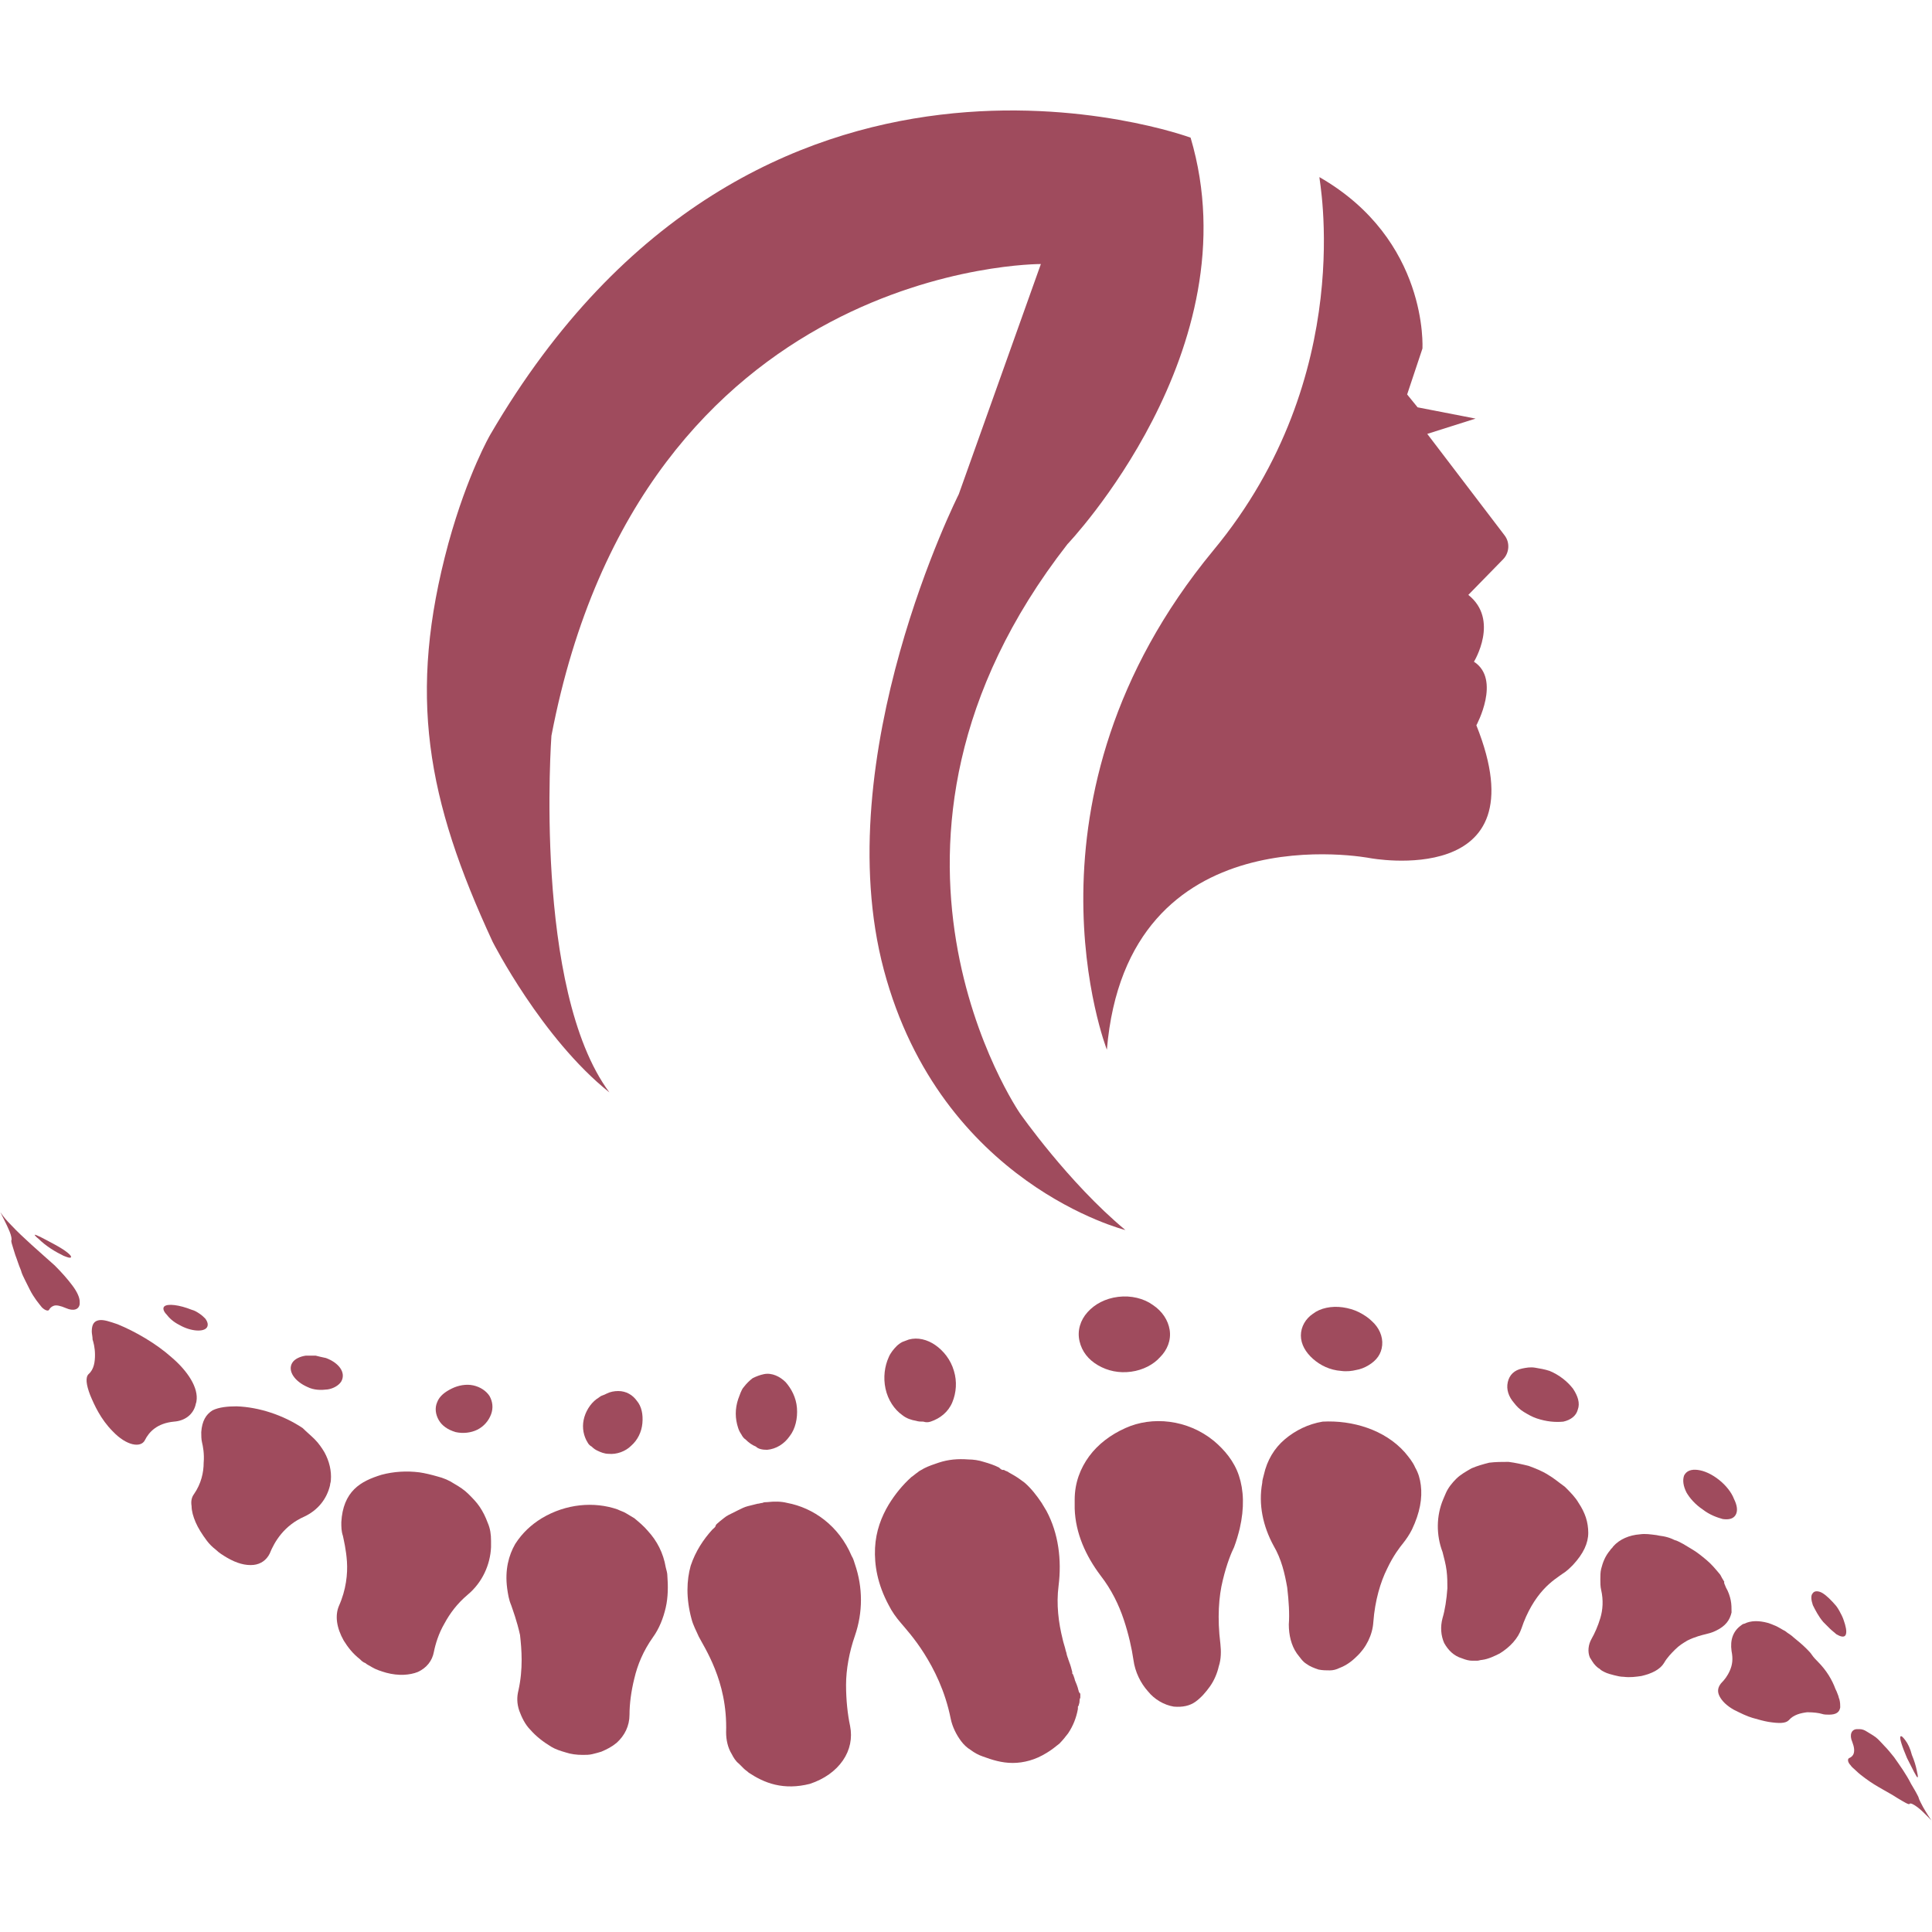 <?xml version="1.0" encoding="utf-8"?>
<!-- Generator: Adobe Illustrator 28.2.0, SVG Export Plug-In . SVG Version: 6.00 Build 0)  -->
<svg version="1.1" id="Layer_1" xmlns="http://www.w3.org/2000/svg" xmlns:xlink="http://www.w3.org/1999/xlink" x="0px" y="0px"
	 viewBox="0 0 24 24" style="enable-background:new 0 0 24 24;" xml:space="preserve">
<style type="text/css">
	.st0{fill:#9F4B5D;}
</style>
<g>
	<g>
		<path class="st0" d="M15.07,6.84c-2.54,3.08-1.32,6.2-1.32,6.2c0.25-2.97,3.27-2.38,3.27-2.38s2.14,0.4,1.32-1.65
			c0,0,0.31-0.57-0.03-0.79c0,0,0.32-0.52-0.07-0.83l0.43-0.44c0.08-0.08,0.09-0.21,0.02-0.3l-0.96-1.26l0.6-0.19l-0.72-0.14
			L17.48,4.9l0.19-0.57c0,0,0.08-1.35-1.28-2.13C16.38,2.2,16.88,4.66,15.07,6.84z"/>
		<path class="st0" d="M7.57,13.57c-0.95-1.28-0.72-4.43-0.72-4.43c1.13-5.89,6.08-5.86,6.08-5.86l-1.02,2.86
			c0,0-1.64,3.25-0.93,5.91c0.71,2.66,3,3.23,3,3.23c-0.71-0.59-1.31-1.45-1.31-1.45s-2.31-3.35,0.59-7.07c0,0,2.31-2.42,1.53-5.05
			c0,0-5.39-1.99-8.7,3.69c0,0-0.28,0.48-0.52,1.35C5.06,8.63,5.3,9.93,6.12,11.7C6.12,11.7,6.73,12.9,7.57,13.57z"/>
	</g>
	<g id="XMLID_00000075161979618651633130000003986131454413382570_">
		<path id="XMLID_00000072259066639670120160000018134583086133007278_" class="st0" d="M11.04,18.69
			c-0.09,0.15-0.16,0.33-0.17,0.54c-0.01,0.21,0.03,0.45,0.17,0.71c0.04,0.08,0.09,0.15,0.15,0.22c0.05,0.06,0.17,0.19,0.29,0.38
			c0.12,0.19,0.26,0.46,0.33,0.81c0.02,0.1,0.07,0.2,0.13,0.28c0.03,0.04,0.07,0.08,0.12,0.11c0.04,0.03,0.09,0.06,0.15,0.08
			c0.11,0.04,0.23,0.08,0.37,0.08c0.07,0,0.14-0.01,0.21-0.03c0.07-0.02,0.14-0.05,0.22-0.1c0.05-0.03,0.1-0.07,0.15-0.11
			c0.04-0.04,0.08-0.09,0.11-0.13c0.06-0.09,0.1-0.19,0.12-0.3c0,0.01,0,0,0,0l0,0l0,0l0,0l0,0l0,0l0,0l0,0l0-0.01l0-0.01
			c0-0.01,0-0.02,0.01-0.02c0-0.02,0.01-0.03,0.01-0.05c0-0.02,0-0.03,0.01-0.05c0,0,0,0,0-0.01c0,0,0,0,0-0.01l0-0.01
			c0-0.01,0-0.02,0-0.02l-0.01-0.01l0,0l0,0c0,0,0,0,0,0l-0.01-0.02c0-0.01-0.01-0.03-0.01-0.04c-0.01-0.03-0.02-0.06-0.03-0.08
			c-0.01-0.02-0.01-0.04-0.02-0.06c0-0.01-0.01-0.02-0.01-0.03l-0.01-0.01l0-0.02c-0.01-0.04-0.02-0.08-0.04-0.13
			c0-0.01-0.01-0.02-0.01-0.03c0-0.01-0.01-0.02-0.01-0.03c-0.01-0.02-0.01-0.05-0.02-0.07c-0.01-0.05-0.03-0.1-0.04-0.15
			c-0.05-0.2-0.08-0.43-0.05-0.66c0.04-0.32,0-0.65-0.15-0.93c-0.02-0.03-0.04-0.07-0.06-0.1c-0.06-0.09-0.13-0.18-0.21-0.25
			c-0.04-0.03-0.08-0.06-0.13-0.09c-0.02-0.01-0.05-0.03-0.07-0.04c-0.01-0.01-0.02-0.01-0.04-0.02c-0.01,0-0.01-0.01-0.02-0.01
			l-0.01,0l0,0c0,0-0.01,0-0.01,0c-0.02-0.01-0.03-0.02-0.04-0.03c-0.06-0.03-0.12-0.05-0.19-0.07c-0.06-0.02-0.13-0.03-0.19-0.03
			c-0.13-0.01-0.25,0-0.37,0.04c-0.06,0.02-0.12,0.04-0.18,0.07c-0.03,0.02-0.06,0.03-0.08,0.05c-0.03,0.02-0.05,0.04-0.08,0.06
			C11.21,18.45,11.12,18.56,11.04,18.69z"/>
		<path id="XMLID_00000130637998660028288120000017157758971855758252_" class="st0" d="M8.85,19c-0.11,0.12-0.21,0.27-0.27,0.45
			c-0.05,0.18-0.06,0.4,0.01,0.66c0.02,0.08,0.06,0.15,0.09,0.22c0.03,0.06,0.12,0.2,0.2,0.4c0.08,0.2,0.15,0.46,0.14,0.79
			c0,0.09,0.02,0.19,0.07,0.27c0.02,0.04,0.05,0.09,0.09,0.12c0.02,0.02,0.04,0.04,0.06,0.06c0.02,0.02,0.04,0.03,0.06,0.05
			c0.09,0.06,0.2,0.12,0.33,0.15c0.13,0.03,0.27,0.03,0.43-0.01c0.18-0.06,0.32-0.16,0.41-0.29c0.09-0.13,0.12-0.28,0.09-0.43
			c-0.03-0.14-0.05-0.32-0.05-0.51c0-0.19,0.04-0.41,0.11-0.61c0.1-0.29,0.1-0.6,0-0.89c-0.01-0.03-0.02-0.07-0.04-0.1
			c-0.08-0.19-0.2-0.34-0.34-0.45c-0.14-0.11-0.3-0.18-0.46-0.21c-0.08-0.02-0.16-0.02-0.25-0.01c-0.02,0-0.04,0-0.06,0.01
			c-0.02,0-0.04,0.01-0.06,0.01c-0.04,0.01-0.08,0.02-0.12,0.03c-0.04,0.01-0.08,0.03-0.12,0.05c-0.04,0.02-0.08,0.04-0.12,0.06
			c-0.04,0.02-0.07,0.05-0.11,0.08c-0.02,0.02-0.04,0.03-0.05,0.05C8.89,18.97,8.87,18.98,8.85,19z"/>
		<path id="XMLID_00000069391919911598343890000000537629950267391406_" class="st0" d="M6.73,18.86c-0.13,0.08-0.24,0.18-0.33,0.32
			c-0.08,0.14-0.13,0.32-0.1,0.55c0.01,0.07,0.02,0.14,0.05,0.21c0.02,0.06,0.07,0.19,0.11,0.37C6.48,20.49,6.5,20.73,6.44,21
			c-0.02,0.08-0.02,0.16,0.01,0.25c0.03,0.08,0.07,0.17,0.14,0.24c0.07,0.08,0.16,0.15,0.26,0.21c0.05,0.03,0.11,0.05,0.18,0.07
			c0.06,0.02,0.13,0.03,0.21,0.03c0.04,0,0.08,0,0.12-0.01c0.04-0.01,0.08-0.02,0.11-0.03c0.07-0.03,0.13-0.06,0.19-0.11
			c0.1-0.09,0.16-0.21,0.16-0.35c0-0.13,0.02-0.29,0.06-0.45c0.04-0.17,0.11-0.34,0.23-0.51c0.08-0.11,0.13-0.24,0.16-0.37
			c0.03-0.13,0.03-0.27,0.02-0.4c0-0.03-0.01-0.06-0.02-0.1c-0.03-0.18-0.11-0.33-0.22-0.45C8,18.96,7.94,18.91,7.88,18.86
			c-0.03-0.02-0.07-0.04-0.1-0.06c-0.03-0.02-0.07-0.03-0.11-0.05C7.38,18.65,7.03,18.68,6.73,18.86z"/>
		<path id="XMLID_00000148625153965042275420000002467246128366876070_" class="st0" d="M4.74,18.32c-0.13,0.04-0.25,0.09-0.34,0.18
			c-0.09,0.09-0.15,0.22-0.16,0.41c0,0.06,0,0.11,0.02,0.17c0.01,0.05,0.04,0.17,0.05,0.32c0.01,0.15-0.01,0.35-0.1,0.55
			c-0.05,0.12-0.03,0.27,0.06,0.43c0.05,0.08,0.11,0.16,0.2,0.23c0.02,0.02,0.04,0.04,0.07,0.05c0.02,0.02,0.05,0.03,0.08,0.05
			c0.05,0.03,0.11,0.05,0.18,0.07c0.15,0.04,0.29,0.03,0.39-0.01c0.11-0.05,0.18-0.14,0.2-0.25c0.02-0.1,0.06-0.23,0.13-0.35
			c0.07-0.13,0.16-0.25,0.29-0.36c0.18-0.15,0.28-0.37,0.29-0.59c0-0.03,0-0.05,0-0.08c0-0.08-0.01-0.15-0.04-0.22
			C6.03,18.84,6,18.78,5.96,18.72c-0.04-0.06-0.09-0.11-0.14-0.16c-0.05-0.05-0.11-0.09-0.18-0.13c-0.06-0.04-0.13-0.07-0.21-0.09
			c-0.07-0.02-0.15-0.04-0.22-0.05C5.05,18.27,4.89,18.28,4.74,18.32z"/>
		<path id="XMLID_00000031200009861711414550000014561802660436803995_" class="st0" d="M2.94,17.47c-0.11,0-0.22,0.01-0.3,0.05
			c-0.08,0.05-0.13,0.13-0.14,0.27c0,0.04,0,0.09,0.01,0.13c0.01,0.04,0.03,0.14,0.02,0.25c0,0.12-0.03,0.26-0.12,0.39
			c-0.03,0.04-0.04,0.09-0.03,0.15c0,0.06,0.02,0.13,0.05,0.2c0.03,0.07,0.08,0.15,0.14,0.23c0.03,0.04,0.07,0.08,0.11,0.11
			c0.04,0.04,0.09,0.07,0.14,0.1c0.12,0.07,0.23,0.1,0.33,0.09c0.09-0.01,0.16-0.06,0.2-0.14c0.06-0.15,0.18-0.35,0.43-0.46
			c0.17-0.08,0.28-0.22,0.32-0.39c0-0.02,0.01-0.04,0.01-0.06c0.01-0.12-0.02-0.24-0.08-0.35c-0.03-0.05-0.07-0.11-0.12-0.16
			c-0.05-0.05-0.1-0.09-0.15-0.14C3.52,17.58,3.22,17.48,2.94,17.47z"/>
		<path id="XMLID_00000016765013054722406900000012306739835643938743_" class="st0" d="M1.46,16.45c-0.09-0.03-0.17-0.06-0.23-0.05
			c-0.06,0.01-0.09,0.05-0.09,0.14c0,0.03,0.01,0.06,0.01,0.1c0.01,0.03,0.03,0.1,0.03,0.19c0,0.08-0.01,0.18-0.08,0.24
			c-0.04,0.04-0.03,0.13,0.02,0.26c0.05,0.12,0.13,0.3,0.28,0.45c0.17,0.18,0.35,0.21,0.4,0.11c0.05-0.1,0.15-0.21,0.36-0.23
			c0.14-0.01,0.24-0.09,0.27-0.21c0-0.01,0.01-0.03,0.01-0.04c0.03-0.17-0.11-0.38-0.31-0.55C1.94,16.69,1.68,16.54,1.46,16.45z"/>
		<path id="XMLID_00000016060671460525893930000018066339414900427649_" class="st0" d="M0.14,15.22c-0.06-0.06-0.1-0.11-0.12-0.14
			c-0.02-0.03-0.02-0.03,0.01,0.03c0.01,0.02,0.02,0.04,0.03,0.06c0.01,0.02,0.04,0.08,0.06,0.13c0.02,0.05,0.03,0.1,0.02,0.11
			c0,0,0,0.02,0.01,0.05c0.01,0.03,0.02,0.07,0.04,0.13c0.02,0.05,0.04,0.12,0.07,0.19c0.01,0.04,0.03,0.08,0.05,0.12
			c0.01,0.02,0.02,0.04,0.03,0.06c0.01,0.02,0.02,0.04,0.03,0.06c0.05,0.1,0.11,0.17,0.15,0.22c0.04,0.04,0.08,0.05,0.09,0.03
			c0.01-0.02,0.03-0.04,0.06-0.05c0.03-0.01,0.08,0,0.15,0.03c0.09,0.04,0.16,0.02,0.17-0.05c0-0.01,0-0.02,0-0.03
			c0-0.05-0.03-0.12-0.09-0.2c-0.06-0.08-0.13-0.16-0.22-0.25C0.49,15.55,0.28,15.37,0.14,15.22z"/>
		<path id="XMLID_00000016061813216555851750000001662908780316584373_" class="st0" d="M15.08,17.9c0.13,0.11,0.25,0.25,0.31,0.43
			c0.06,0.18,0.07,0.4,0.01,0.66c-0.02,0.08-0.04,0.15-0.07,0.23c-0.03,0.06-0.09,0.2-0.14,0.41c-0.05,0.2-0.07,0.47-0.03,0.79
			c0.01,0.09,0.01,0.19-0.02,0.28c-0.02,0.09-0.06,0.18-0.11,0.25c-0.05,0.07-0.11,0.14-0.18,0.19c-0.07,0.05-0.16,0.07-0.27,0.06
			c-0.12-0.02-0.24-0.09-0.32-0.19c-0.09-0.1-0.16-0.24-0.18-0.39c-0.02-0.14-0.06-0.32-0.12-0.5c-0.06-0.18-0.15-0.37-0.29-0.55
			c-0.18-0.24-0.31-0.52-0.32-0.83c0-0.04,0-0.07,0-0.11c0-0.21,0.07-0.39,0.18-0.54c0.11-0.15,0.27-0.27,0.45-0.35
			C14.31,17.59,14.75,17.63,15.08,17.9z"/>
		<path id="XMLID_00000126286259899627004140000006090355523655790471_" class="st0" d="M17.45,18.04c0.05,0.06,0.1,0.12,0.13,0.19
			c0.04,0.07,0.06,0.14,0.07,0.22c0.02,0.16-0.01,0.34-0.11,0.55c-0.03,0.06-0.07,0.12-0.11,0.17c-0.04,0.05-0.12,0.15-0.2,0.32
			c-0.08,0.16-0.15,0.39-0.17,0.66c-0.01,0.16-0.09,0.32-0.21,0.43c-0.06,0.06-0.13,0.11-0.21,0.14c-0.04,0.02-0.08,0.03-0.12,0.03
			c-0.04,0-0.09,0-0.14-0.01c-0.06-0.02-0.11-0.04-0.15-0.07c-0.05-0.03-0.08-0.08-0.12-0.13c-0.07-0.1-0.1-0.23-0.1-0.36
			c0.01-0.13,0-0.29-0.02-0.46c-0.03-0.17-0.07-0.35-0.17-0.52c-0.13-0.24-0.19-0.51-0.14-0.78c0-0.03,0.01-0.06,0.02-0.1
			c0.04-0.18,0.13-0.33,0.26-0.44c0.13-0.11,0.29-0.19,0.47-0.22C16.8,17.64,17.2,17.76,17.45,18.04z"/>
		<path id="XMLID_00000026880379064745226990000000868196849578612097_" class="st0" d="M19.61,18.67c0.04,0.06,0.07,0.12,0.09,0.18
			c0.02,0.06,0.03,0.13,0.03,0.19c0,0.13-0.06,0.26-0.19,0.4c-0.04,0.04-0.08,0.08-0.13,0.11c-0.04,0.03-0.14,0.09-0.24,0.2
			c-0.1,0.11-0.2,0.27-0.27,0.48c-0.04,0.12-0.14,0.23-0.27,0.31c-0.06,0.03-0.14,0.07-0.22,0.08c-0.02,0-0.04,0.01-0.06,0.01
			c-0.02,0-0.04,0-0.06,0c-0.04,0-0.08-0.01-0.13-0.03c-0.1-0.03-0.17-0.1-0.22-0.19c-0.04-0.09-0.05-0.2-0.02-0.31
			c0.03-0.1,0.05-0.23,0.06-0.37c0-0.07,0-0.14-0.01-0.22c-0.01-0.08-0.03-0.15-0.05-0.23c-0.08-0.21-0.08-0.45,0.01-0.66
			c0.01-0.02,0.02-0.05,0.03-0.07c0.03-0.07,0.08-0.13,0.13-0.18c0.05-0.05,0.12-0.09,0.19-0.13c0.07-0.03,0.14-0.05,0.22-0.07
			c0.08-0.01,0.16-0.01,0.24-0.01c0.08,0.01,0.17,0.03,0.25,0.05c0.08,0.03,0.16,0.06,0.24,0.11c0.07,0.04,0.14,0.1,0.21,0.15
			C19.51,18.54,19.57,18.6,19.61,18.67z"/>
		<path id="XMLID_00000044178224522232986280000010413377423551483042_" class="st0" d="M21.44,19.72c0.03,0.05,0.05,0.11,0.06,0.16
			c0.01,0.05,0.01,0.1,0.01,0.15c-0.02,0.09-0.07,0.17-0.2,0.23c-0.04,0.02-0.08,0.03-0.12,0.04c-0.04,0.01-0.13,0.03-0.23,0.08
			c-0.05,0.03-0.1,0.06-0.15,0.11c-0.05,0.05-0.1,0.1-0.14,0.17c-0.05,0.08-0.15,0.13-0.28,0.16c-0.07,0.01-0.14,0.02-0.22,0.01
			c-0.04,0-0.08-0.01-0.12-0.02c-0.04-0.01-0.08-0.02-0.12-0.04c-0.02-0.01-0.04-0.02-0.06-0.04c-0.02-0.01-0.04-0.03-0.05-0.04
			c-0.03-0.03-0.05-0.07-0.07-0.1c-0.03-0.07-0.02-0.16,0.02-0.23c0.04-0.07,0.08-0.16,0.11-0.26c0.03-0.1,0.04-0.22,0.01-0.35
			c-0.01-0.04-0.01-0.09-0.01-0.13c0-0.04,0-0.09,0.01-0.13c0.02-0.08,0.05-0.16,0.11-0.23c0.01-0.02,0.03-0.03,0.04-0.05
			c0.08-0.09,0.2-0.14,0.33-0.15c0.07-0.01,0.13,0,0.21,0.01c0.04,0.01,0.07,0.01,0.11,0.02c0.04,0.01,0.07,0.02,0.11,0.04
			c0.04,0.01,0.07,0.03,0.11,0.05c0.02,0.01,0.03,0.02,0.05,0.03c0.02,0.01,0.03,0.02,0.05,0.03c0.07,0.04,0.13,0.09,0.19,0.14
			c0.06,0.05,0.11,0.11,0.16,0.17c0.01,0.01,0.02,0.03,0.03,0.05c0.01,0.02,0.02,0.03,0.03,0.05
			C21.41,19.66,21.43,19.69,21.44,19.72z"/>
		<path id="XMLID_00000093145800180416289160000009168433241539057584_" class="st0" d="M22.8,20.98c0.01,0.02,0.02,0.04,0.03,0.07
			c0.01,0.02,0.01,0.04,0.02,0.06c0.01,0.04,0.01,0.07,0.01,0.1c-0.01,0.06-0.05,0.09-0.14,0.09c-0.03,0-0.06,0-0.09-0.01
			c-0.03-0.01-0.1-0.02-0.18-0.02c-0.08,0.01-0.17,0.03-0.23,0.1c-0.04,0.04-0.12,0.04-0.25,0.02c-0.06-0.01-0.13-0.03-0.2-0.05
			c-0.07-0.02-0.15-0.06-0.23-0.1c-0.09-0.05-0.15-0.11-0.18-0.17c-0.03-0.06-0.02-0.11,0.02-0.16c0.04-0.04,0.08-0.09,0.11-0.16
			c0.03-0.07,0.04-0.14,0.02-0.24c-0.02-0.14,0.02-0.25,0.12-0.32c0.01-0.01,0.03-0.02,0.04-0.02c0.08-0.04,0.18-0.04,0.29-0.01
			c0.03,0.01,0.06,0.02,0.08,0.03c0.03,0.01,0.06,0.03,0.08,0.04c0.03,0.02,0.06,0.03,0.08,0.05c0.03,0.02,0.06,0.04,0.08,0.06
			c0.05,0.04,0.11,0.09,0.16,0.14c0.03,0.03,0.05,0.05,0.07,0.08c0.02,0.03,0.05,0.06,0.07,0.08C22.69,20.75,22.76,20.87,22.8,20.98
			z"/>
		<path id="XMLID_00000062151511076936778070000016441777276612838334_" class="st0" d="M23.89,22.45c0.04,0.07,0.08,0.13,0.1,0.16
			c0.02,0.03,0.02,0.02-0.02-0.02c-0.01-0.01-0.03-0.03-0.05-0.05c-0.02-0.02-0.06-0.06-0.1-0.09c-0.04-0.03-0.09-0.06-0.1-0.04
			c-0.01,0.01-0.06-0.02-0.16-0.08c-0.06-0.04-0.12-0.07-0.17-0.1c-0.07-0.04-0.14-0.08-0.22-0.14c-0.04-0.03-0.08-0.06-0.11-0.09
			c-0.03-0.03-0.06-0.05-0.07-0.07c-0.04-0.04-0.04-0.08-0.02-0.09c0.05-0.02,0.09-0.07,0.04-0.2c-0.04-0.09-0.01-0.16,0.06-0.16
			c0.01,0,0.02,0,0.03,0c0.03,0,0.06,0.01,0.09,0.03c0.03,0.02,0.07,0.04,0.11,0.07c0.04,0.03,0.07,0.07,0.11,0.11
			c0.04,0.04,0.08,0.09,0.12,0.14c0.07,0.1,0.15,0.21,0.21,0.33c0.03,0.05,0.06,0.1,0.09,0.16C23.84,22.36,23.87,22.41,23.89,22.45z
			"/>
		<path id="XMLID_00000010298902383552564940000005927720398235616414_" class="st0" d="M11.56,17.66c0.12-0.04,0.22-0.12,0.27-0.24
			c0.05-0.12,0.06-0.26,0.02-0.39c-0.04-0.14-0.13-0.25-0.23-0.32c-0.1-0.07-0.22-0.1-0.33-0.07c-0.03,0.01-0.05,0.02-0.08,0.03
			c-0.02,0.01-0.05,0.03-0.07,0.05c-0.04,0.04-0.08,0.09-0.1,0.14c-0.05,0.11-0.07,0.25-0.04,0.39c0.03,0.14,0.11,0.26,0.21,0.33
			c0.05,0.04,0.11,0.06,0.17,0.07c0.03,0.01,0.06,0.01,0.09,0.01C11.5,17.67,11.53,17.67,11.56,17.66z"/>
		<path id="XMLID_00000088129460952808490480000011657530805060108456_" class="st0" d="M9.53,18.01c0.11-0.01,0.21-0.07,0.28-0.17
			c0.07-0.09,0.1-0.22,0.09-0.35c-0.01-0.13-0.07-0.24-0.14-0.32c-0.07-0.07-0.17-0.12-0.27-0.1c-0.05,0.01-0.1,0.03-0.14,0.05
			c-0.04,0.03-0.08,0.07-0.11,0.11c-0.02,0.02-0.03,0.05-0.04,0.07c-0.01,0.03-0.02,0.05-0.03,0.08c-0.02,0.06-0.03,0.12-0.03,0.18
			c0,0.06,0.01,0.12,0.03,0.18c0.01,0.03,0.02,0.05,0.04,0.08c0.01,0.02,0.03,0.05,0.05,0.06c0.04,0.04,0.08,0.07,0.13,0.09
			C9.42,18,9.47,18.01,9.53,18.01z"/>
		<path id="XMLID_00000177454373956199886620000003554579051458774691_" class="st0" d="M7.56,18.06c0.1,0.01,0.21-0.03,0.28-0.1
			c0.08-0.07,0.13-0.17,0.14-0.28c0.01-0.11-0.01-0.21-0.07-0.28c-0.05-0.07-0.13-0.12-0.23-0.12c-0.05,0-0.1,0.01-0.14,0.03
			c-0.02,0.01-0.04,0.02-0.07,0.03c-0.02,0.01-0.04,0.03-0.06,0.04c-0.08,0.06-0.14,0.16-0.16,0.26c-0.02,0.1,0,0.2,0.05,0.28
			c0.01,0.02,0.03,0.04,0.05,0.05C7.38,18,7.4,18.01,7.42,18.02C7.46,18.04,7.51,18.06,7.56,18.06z"/>
		<path id="XMLID_00000145060886437418344220000011013864090417440925_" class="st0" d="M5.66,17.79c0.09,0.02,0.19,0.01,0.27-0.03
			c0.08-0.04,0.14-0.11,0.17-0.19c0.03-0.08,0.02-0.16-0.02-0.23c-0.04-0.06-0.11-0.11-0.2-0.13c-0.09-0.02-0.19,0-0.27,0.04
			c-0.08,0.04-0.15,0.09-0.18,0.17c-0.03,0.07-0.02,0.15,0.02,0.22C5.49,17.71,5.56,17.76,5.66,17.79z"/>
		<path id="XMLID_00000139254498454000677160000017368467062579373489_" class="st0" d="M3.82,17.23c0.08,0.04,0.17,0.04,0.25,0.03
			c0.07-0.01,0.14-0.05,0.17-0.1c0.06-0.11-0.03-0.23-0.19-0.29C4,16.86,3.96,16.85,3.92,16.84c-0.04,0-0.08,0-0.12,0
			c-0.07,0.01-0.14,0.04-0.17,0.09C3.57,17.03,3.66,17.16,3.82,17.23z"/>
		<path id="XMLID_00000176742945048561624760000011462981961525374876_" class="st0" d="M2.23,16.46c0.14,0.08,0.3,0.09,0.34,0.03
			c0.02-0.03,0.01-0.07-0.02-0.11c-0.02-0.02-0.04-0.04-0.07-0.06c-0.03-0.02-0.06-0.04-0.1-0.05c-0.15-0.06-0.3-0.08-0.34-0.04
			c-0.02,0.02-0.01,0.06,0.03,0.1C2.1,16.37,2.15,16.42,2.23,16.46z"/>
		<path id="XMLID_00000013163051898105889900000008837070476643219350_" class="st0" d="M0.63,15.51c0.06,0.04,0.12,0.07,0.16,0.09
			c0.05,0.02,0.08,0.03,0.09,0.02c0.02-0.02-0.07-0.09-0.2-0.16c-0.13-0.07-0.24-0.13-0.25-0.12c0,0,0.01,0.02,0.05,0.05
			C0.52,15.43,0.57,15.47,0.63,15.51z"/>
		<path id="XMLID_00000133527895543020139680000003817349086361302164_" class="st0" d="M14.05,17.04
			c-0.15,0.02-0.29-0.01-0.41-0.08c-0.12-0.07-0.2-0.17-0.23-0.3c-0.03-0.13,0.01-0.26,0.1-0.36c0.09-0.1,0.22-0.17,0.38-0.19
			c0.16-0.02,0.32,0.02,0.43,0.1c0.12,0.08,0.19,0.19,0.21,0.31c0.02,0.13-0.03,0.25-0.12,0.34C14.33,16.95,14.2,17.02,14.05,17.04z
			"/>
		<path id="XMLID_00000023968096916481829690000003701830385267195819_" class="st0" d="M16.66,17.03
			c-0.14-0.01-0.26-0.07-0.35-0.15c-0.09-0.08-0.15-0.18-0.15-0.29c0-0.11,0.06-0.21,0.15-0.27c0.09-0.07,0.23-0.1,0.37-0.08
			c0.07,0.01,0.14,0.03,0.2,0.06c0.06,0.03,0.12,0.07,0.16,0.11c0.09,0.08,0.14,0.19,0.13,0.3c-0.01,0.11-0.07,0.19-0.17,0.25
			c-0.05,0.03-0.1,0.05-0.16,0.06C16.8,17.03,16.73,17.04,16.66,17.03z"/>
		<path id="XMLID_00000166671257319962511490000013345643440131260077_" class="st0" d="M19.09,17.62
			c-0.06-0.02-0.11-0.05-0.16-0.08c-0.05-0.03-0.09-0.07-0.12-0.11c-0.07-0.08-0.1-0.17-0.08-0.26c0.02-0.09,0.08-0.15,0.18-0.17
			c0.05-0.01,0.1-0.02,0.16-0.01c0.06,0.01,0.12,0.02,0.18,0.04c0.12,0.05,0.22,0.13,0.29,0.22c0.06,0.09,0.09,0.18,0.06,0.26
			c-0.02,0.08-0.09,0.13-0.18,0.15C19.32,17.67,19.21,17.66,19.09,17.62z"/>
		<path id="XMLID_00000078764211876092972660000000892279976243835777_" class="st0" d="M21.15,18.75c-0.09-0.06-0.16-0.14-0.2-0.21
			c-0.04-0.08-0.05-0.15-0.03-0.21c0.03-0.06,0.09-0.08,0.17-0.07c0.08,0.01,0.17,0.05,0.26,0.12c0.09,0.07,0.16,0.16,0.19,0.24
			c0.04,0.08,0.05,0.15,0.02,0.2c-0.03,0.05-0.09,0.06-0.16,0.05C21.33,18.85,21.24,18.82,21.15,18.75z"/>
		<path id="XMLID_00000151512266838072041190000011294997970463484548_" class="st0" d="M22.65,20.15c-0.06-0.07-0.1-0.15-0.13-0.21
			c-0.02-0.06-0.03-0.12,0-0.15c0.02-0.03,0.07-0.03,0.12,0c0.05,0.03,0.11,0.09,0.17,0.16c0.03,0.04,0.05,0.08,0.07,0.12
			c0.02,0.04,0.03,0.08,0.04,0.11c0.02,0.07,0.02,0.12,0,0.14c-0.02,0.02-0.06,0.01-0.11-0.02c-0.02-0.02-0.05-0.04-0.08-0.07
			C22.71,20.21,22.68,20.18,22.65,20.15z"/>
		<path id="XMLID_00000105416289589536300750000004167763916705036421_" class="st0" d="M23.69,21.84c-0.06-0.14-0.1-0.26-0.08-0.27
			c0.01-0.01,0.03,0.01,0.06,0.05c0.03,0.04,0.06,0.1,0.08,0.18c0.03,0.07,0.05,0.14,0.06,0.19c0.01,0.05,0.02,0.08,0.01,0.09
			C23.81,22.08,23.76,21.98,23.69,21.84z"/>
	</g>
</g>
</svg>
